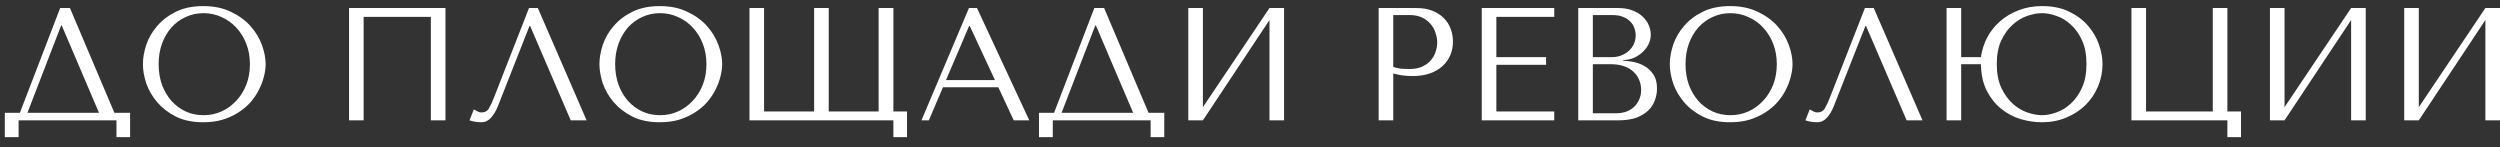 <?xml version="1.0" encoding="UTF-8"?> <svg xmlns="http://www.w3.org/2000/svg" width="187" height="11" viewBox="0 0 187 11" fill="none"><rect x="0" y="0" width="187" height="11" fill="#333333" stroke="none"/><path d="M5.232 0.6L8.556 8.436H9.732V10.26H8.712V9H1.392V10.26H0.36V8.436H1.488L4.5 0.6H5.232ZM7.404 8.436L4.62 1.908H4.572L2.052 8.436H7.404ZM10.69 4.8C10.69 4.344 10.774 3.86 10.942 3.348C11.118 2.836 11.39 2.368 11.758 1.944C12.126 1.512 12.594 1.156 13.162 0.876C13.73 0.596 14.41 0.456 15.202 0.456C16.002 0.456 16.694 0.6 17.278 0.888C17.87 1.168 18.358 1.524 18.742 1.956C19.126 2.388 19.41 2.86 19.594 3.372C19.778 3.876 19.87 4.352 19.87 4.8C19.87 5.096 19.826 5.408 19.738 5.736C19.658 6.064 19.534 6.392 19.366 6.72C19.206 7.04 18.998 7.348 18.742 7.644C18.486 7.932 18.182 8.188 17.83 8.412C17.486 8.636 17.094 8.816 16.654 8.952C16.222 9.08 15.738 9.144 15.202 9.144C14.41 9.144 13.73 9.004 13.162 8.724C12.594 8.436 12.126 8.076 11.758 7.644C11.39 7.212 11.118 6.744 10.942 6.24C10.774 5.728 10.69 5.248 10.69 4.8ZM11.866 4.8C11.866 5.36 11.95 5.876 12.118 6.348C12.294 6.812 12.53 7.212 12.826 7.548C13.13 7.884 13.486 8.148 13.894 8.34C14.302 8.524 14.746 8.616 15.226 8.616C15.698 8.616 16.142 8.524 16.558 8.34C16.982 8.148 17.35 7.884 17.662 7.548C17.982 7.212 18.234 6.812 18.418 6.348C18.602 5.876 18.694 5.36 18.694 4.8C18.694 4.24 18.602 3.728 18.418 3.264C18.234 2.792 17.982 2.388 17.662 2.052C17.35 1.716 16.982 1.456 16.558 1.272C16.142 1.08 15.698 0.984 15.226 0.984C14.746 0.984 14.302 1.08 13.894 1.272C13.486 1.456 13.13 1.716 12.826 2.052C12.53 2.388 12.294 2.792 12.118 3.264C11.95 3.728 11.866 4.24 11.866 4.8ZM33.32 0.6V9H32.228V1.26H27.2V9H26.108V0.6H33.32ZM40.23 0.6L43.878 9H42.69L39.654 1.944H39.606L37.266 7.884C37.106 8.292 36.922 8.604 36.714 8.82C36.514 9.036 36.286 9.144 36.03 9.144C35.87 9.144 35.71 9.132 35.55 9.108C35.398 9.084 35.254 9.048 35.118 9L35.442 8.184C35.522 8.224 35.61 8.272 35.706 8.328C35.802 8.384 35.902 8.412 36.006 8.412C36.27 8.412 36.462 8.304 36.582 8.088C36.71 7.872 36.842 7.584 36.978 7.224L39.57 0.6H40.23ZM44.838 4.8C44.838 4.344 44.922 3.86 45.09 3.348C45.266 2.836 45.538 2.368 45.906 1.944C46.274 1.512 46.742 1.156 47.31 0.876C47.878 0.596 48.558 0.456 49.35 0.456C50.15 0.456 50.842 0.6 51.426 0.888C52.018 1.168 52.506 1.524 52.89 1.956C53.274 2.388 53.558 2.86 53.742 3.372C53.926 3.876 54.018 4.352 54.018 4.8C54.018 5.096 53.974 5.408 53.886 5.736C53.806 6.064 53.682 6.392 53.514 6.72C53.354 7.04 53.146 7.348 52.89 7.644C52.634 7.932 52.33 8.188 51.978 8.412C51.634 8.636 51.242 8.816 50.802 8.952C50.37 9.08 49.886 9.144 49.35 9.144C48.558 9.144 47.878 9.004 47.31 8.724C46.742 8.436 46.274 8.076 45.906 7.644C45.538 7.212 45.266 6.744 45.09 6.24C44.922 5.728 44.838 5.248 44.838 4.8ZM46.014 4.8C46.014 5.36 46.098 5.876 46.266 6.348C46.442 6.812 46.678 7.212 46.974 7.548C47.278 7.884 47.634 8.148 48.042 8.34C48.45 8.524 48.894 8.616 49.374 8.616C49.846 8.616 50.29 8.524 50.706 8.34C51.13 8.148 51.498 7.884 51.81 7.548C52.13 7.212 52.382 6.812 52.566 6.348C52.75 5.876 52.842 5.36 52.842 4.8C52.842 4.24 52.75 3.728 52.566 3.264C52.382 2.792 52.13 2.388 51.81 2.052C51.498 1.716 51.13 1.456 50.706 1.272C50.29 1.08 49.846 0.984 49.374 0.984C48.894 0.984 48.45 1.08 48.042 1.272C47.634 1.456 47.278 1.716 46.974 2.052C46.678 2.388 46.442 2.792 46.266 3.264C46.098 3.728 46.014 4.24 46.014 4.8ZM66.825 10.26V9H56.061V0.6H57.153V8.34H60.897V0.6H61.989V8.34H65.721V0.6H66.825V8.34H67.845V10.26H66.825ZM74.674 6.528H70.534L69.478 9H68.926L72.478 0.6H73.078L76.99 9H75.826L74.674 6.528ZM74.422 5.988L72.538 1.944H72.49L70.762 5.988H74.422ZM82.588 0.6L85.912 8.436H87.088V10.26H86.067V9H78.748V10.26H77.716V8.436H78.844L81.856 0.6H82.588ZM84.76 8.436L81.975 1.908H81.927L79.407 8.436H84.76ZM89.977 8.016L94.957 0.6H96.049V9H94.957V1.5L89.977 9H88.885V0.6H89.977V8.016ZM104.216 5.496V9H103.124V0.6H105.932C106.396 0.6 106.8 0.668 107.144 0.804C107.488 0.94 107.772 1.124 107.996 1.356C108.228 1.58 108.4 1.848 108.512 2.16C108.624 2.464 108.68 2.784 108.68 3.12C108.68 3.472 108.616 3.804 108.488 4.116C108.36 4.42 108.168 4.692 107.912 4.932C107.664 5.164 107.352 5.348 106.976 5.484C106.6 5.62 106.168 5.688 105.68 5.688C105.392 5.688 105.128 5.672 104.888 5.64C104.648 5.6 104.424 5.552 104.216 5.496ZM104.216 1.128V5.004C104.384 5.068 104.572 5.112 104.78 5.136C104.988 5.152 105.216 5.16 105.464 5.16C105.824 5.16 106.132 5.1 106.388 4.98C106.644 4.86 106.856 4.704 107.024 4.512C107.192 4.32 107.312 4.108 107.384 3.876C107.464 3.636 107.504 3.4 107.504 3.168C107.504 2.928 107.46 2.688 107.372 2.448C107.292 2.2 107.168 1.98 107 1.788C106.832 1.588 106.62 1.428 106.364 1.308C106.108 1.188 105.812 1.128 105.476 1.128H104.216ZM110.835 0.6H116.259V1.26H111.927V4.272H115.647V4.848H111.927V8.34H116.259V9H110.835V0.6ZM118.053 9V0.6H121.053C121.469 0.6 121.829 0.664 122.133 0.792C122.445 0.912 122.697 1.068 122.889 1.26C123.089 1.452 123.237 1.664 123.333 1.896C123.429 2.128 123.477 2.356 123.477 2.58C123.477 2.836 123.421 3.08 123.309 3.312C123.197 3.536 123.045 3.736 122.853 3.912C122.669 4.08 122.453 4.22 122.205 4.332C121.957 4.436 121.693 4.488 121.413 4.488V4.536C121.589 4.544 121.821 4.572 122.109 4.62C122.397 4.668 122.677 4.764 122.949 4.908C123.221 5.052 123.453 5.26 123.645 5.532C123.845 5.804 123.945 6.168 123.945 6.624C123.945 6.912 123.893 7.2 123.789 7.488C123.693 7.768 123.533 8.02 123.309 8.244C123.085 8.468 122.789 8.652 122.421 8.796C122.053 8.932 121.601 9 121.065 9H118.053ZM119.145 8.472H120.885C121.141 8.472 121.381 8.436 121.605 8.364C121.837 8.284 122.037 8.168 122.205 8.016C122.373 7.864 122.505 7.68 122.601 7.464C122.705 7.248 122.757 7 122.757 6.72C122.757 6.464 122.709 6.22 122.613 5.988C122.525 5.756 122.385 5.552 122.193 5.376C122.009 5.2 121.773 5.06 121.485 4.956C121.197 4.852 120.857 4.8 120.465 4.8H119.145V8.472ZM119.145 4.272H120.585C120.825 4.272 121.049 4.232 121.257 4.152C121.473 4.072 121.661 3.96 121.821 3.816C121.989 3.672 122.117 3.5 122.205 3.3C122.301 3.1 122.349 2.884 122.349 2.652C122.349 2.468 122.317 2.284 122.253 2.1C122.189 1.916 122.085 1.752 121.941 1.608C121.805 1.464 121.625 1.348 121.401 1.26C121.185 1.172 120.921 1.128 120.609 1.128H119.145V4.272ZM124.901 4.8C124.901 4.344 124.985 3.86 125.153 3.348C125.329 2.836 125.601 2.368 125.969 1.944C126.337 1.512 126.805 1.156 127.373 0.876C127.941 0.596 128.621 0.456 129.413 0.456C130.213 0.456 130.905 0.6 131.489 0.888C132.081 1.168 132.569 1.524 132.953 1.956C133.337 2.388 133.621 2.86 133.805 3.372C133.989 3.876 134.081 4.352 134.081 4.8C134.081 5.096 134.037 5.408 133.949 5.736C133.869 6.064 133.745 6.392 133.577 6.72C133.417 7.04 133.209 7.348 132.953 7.644C132.697 7.932 132.393 8.188 132.041 8.412C131.697 8.636 131.305 8.816 130.865 8.952C130.433 9.08 129.949 9.144 129.413 9.144C128.621 9.144 127.941 9.004 127.373 8.724C126.805 8.436 126.337 8.076 125.969 7.644C125.601 7.212 125.329 6.744 125.153 6.24C124.985 5.728 124.901 5.248 124.901 4.8ZM126.077 4.8C126.077 5.36 126.161 5.876 126.329 6.348C126.505 6.812 126.741 7.212 127.037 7.548C127.341 7.884 127.697 8.148 128.105 8.34C128.513 8.524 128.957 8.616 129.437 8.616C129.909 8.616 130.353 8.524 130.769 8.34C131.193 8.148 131.561 7.884 131.873 7.548C132.193 7.212 132.445 6.812 132.629 6.348C132.813 5.876 132.905 5.36 132.905 4.8C132.905 4.24 132.813 3.728 132.629 3.264C132.445 2.792 132.193 2.388 131.873 2.052C131.561 1.716 131.193 1.456 130.769 1.272C130.353 1.08 129.909 0.984 129.437 0.984C128.957 0.984 128.513 1.08 128.105 1.272C127.697 1.456 127.341 1.716 127.037 2.052C126.741 2.388 126.505 2.792 126.329 3.264C126.161 3.728 126.077 4.24 126.077 4.8ZM140.156 0.6L143.804 9H142.616L139.58 1.944H139.532L137.192 7.884C137.032 8.292 136.848 8.604 136.64 8.82C136.44 9.036 136.212 9.144 135.956 9.144C135.796 9.144 135.636 9.132 135.476 9.108C135.324 9.084 135.18 9.048 135.044 9L135.368 8.184C135.448 8.224 135.536 8.272 135.632 8.328C135.728 8.384 135.828 8.412 135.932 8.412C136.196 8.412 136.388 8.304 136.508 8.088C136.636 7.872 136.768 7.584 136.904 7.224L139.496 0.6H140.156ZM146.696 4.272H148.172C148.244 3.76 148.4 3.272 148.64 2.808C148.888 2.344 149.208 1.94 149.6 1.596C150 1.244 150.464 0.968 150.992 0.768C151.52 0.56 152.104 0.456 152.744 0.456C153.536 0.456 154.216 0.596 154.784 0.876C155.36 1.156 155.828 1.508 156.188 1.932C156.556 2.356 156.828 2.824 157.004 3.336C157.18 3.84 157.268 4.324 157.268 4.788C157.268 5.38 157.156 5.94 156.932 6.468C156.708 6.996 156.396 7.46 155.996 7.86C155.596 8.252 155.116 8.564 154.556 8.796C154.004 9.028 153.4 9.144 152.744 9.144C152.208 9.144 151.668 9.064 151.124 8.904C150.588 8.736 150.104 8.476 149.672 8.124C149.24 7.772 148.884 7.324 148.604 6.78C148.332 6.228 148.188 5.568 148.172 4.8H146.696V9H145.604V0.6H146.696V4.272ZM152.744 0.984C152.408 0.984 152.04 1.052 151.64 1.188C151.248 1.324 150.884 1.544 150.548 1.848C150.212 2.144 149.928 2.536 149.696 3.024C149.472 3.504 149.36 4.092 149.36 4.788C149.36 5.484 149.472 6.076 149.696 6.564C149.928 7.052 150.212 7.448 150.548 7.752C150.884 8.056 151.248 8.276 151.64 8.412C152.04 8.548 152.408 8.616 152.744 8.616C153.072 8.616 153.428 8.548 153.812 8.412C154.204 8.276 154.564 8.056 154.892 7.752C155.228 7.448 155.508 7.052 155.732 6.564C155.956 6.076 156.068 5.484 156.068 4.788C156.068 4.084 155.956 3.492 155.732 3.012C155.508 2.524 155.228 2.132 154.892 1.836C154.564 1.532 154.204 1.316 153.812 1.188C153.428 1.052 153.072 0.984 152.744 0.984ZM166.608 8.34H167.628V10.26H166.608V9H159.432V0.6H160.524V8.34H165.516V0.6H166.608V8.34ZM170.884 8.016L175.864 0.6H176.956V9H175.864V1.5L170.884 9H169.792V0.6H170.884V8.016ZM180.927 8.016L185.907 0.6H186.999V9H185.907V1.5L180.927 9H179.835V0.6H180.927V8.016Z" fill="white"></path></svg> 